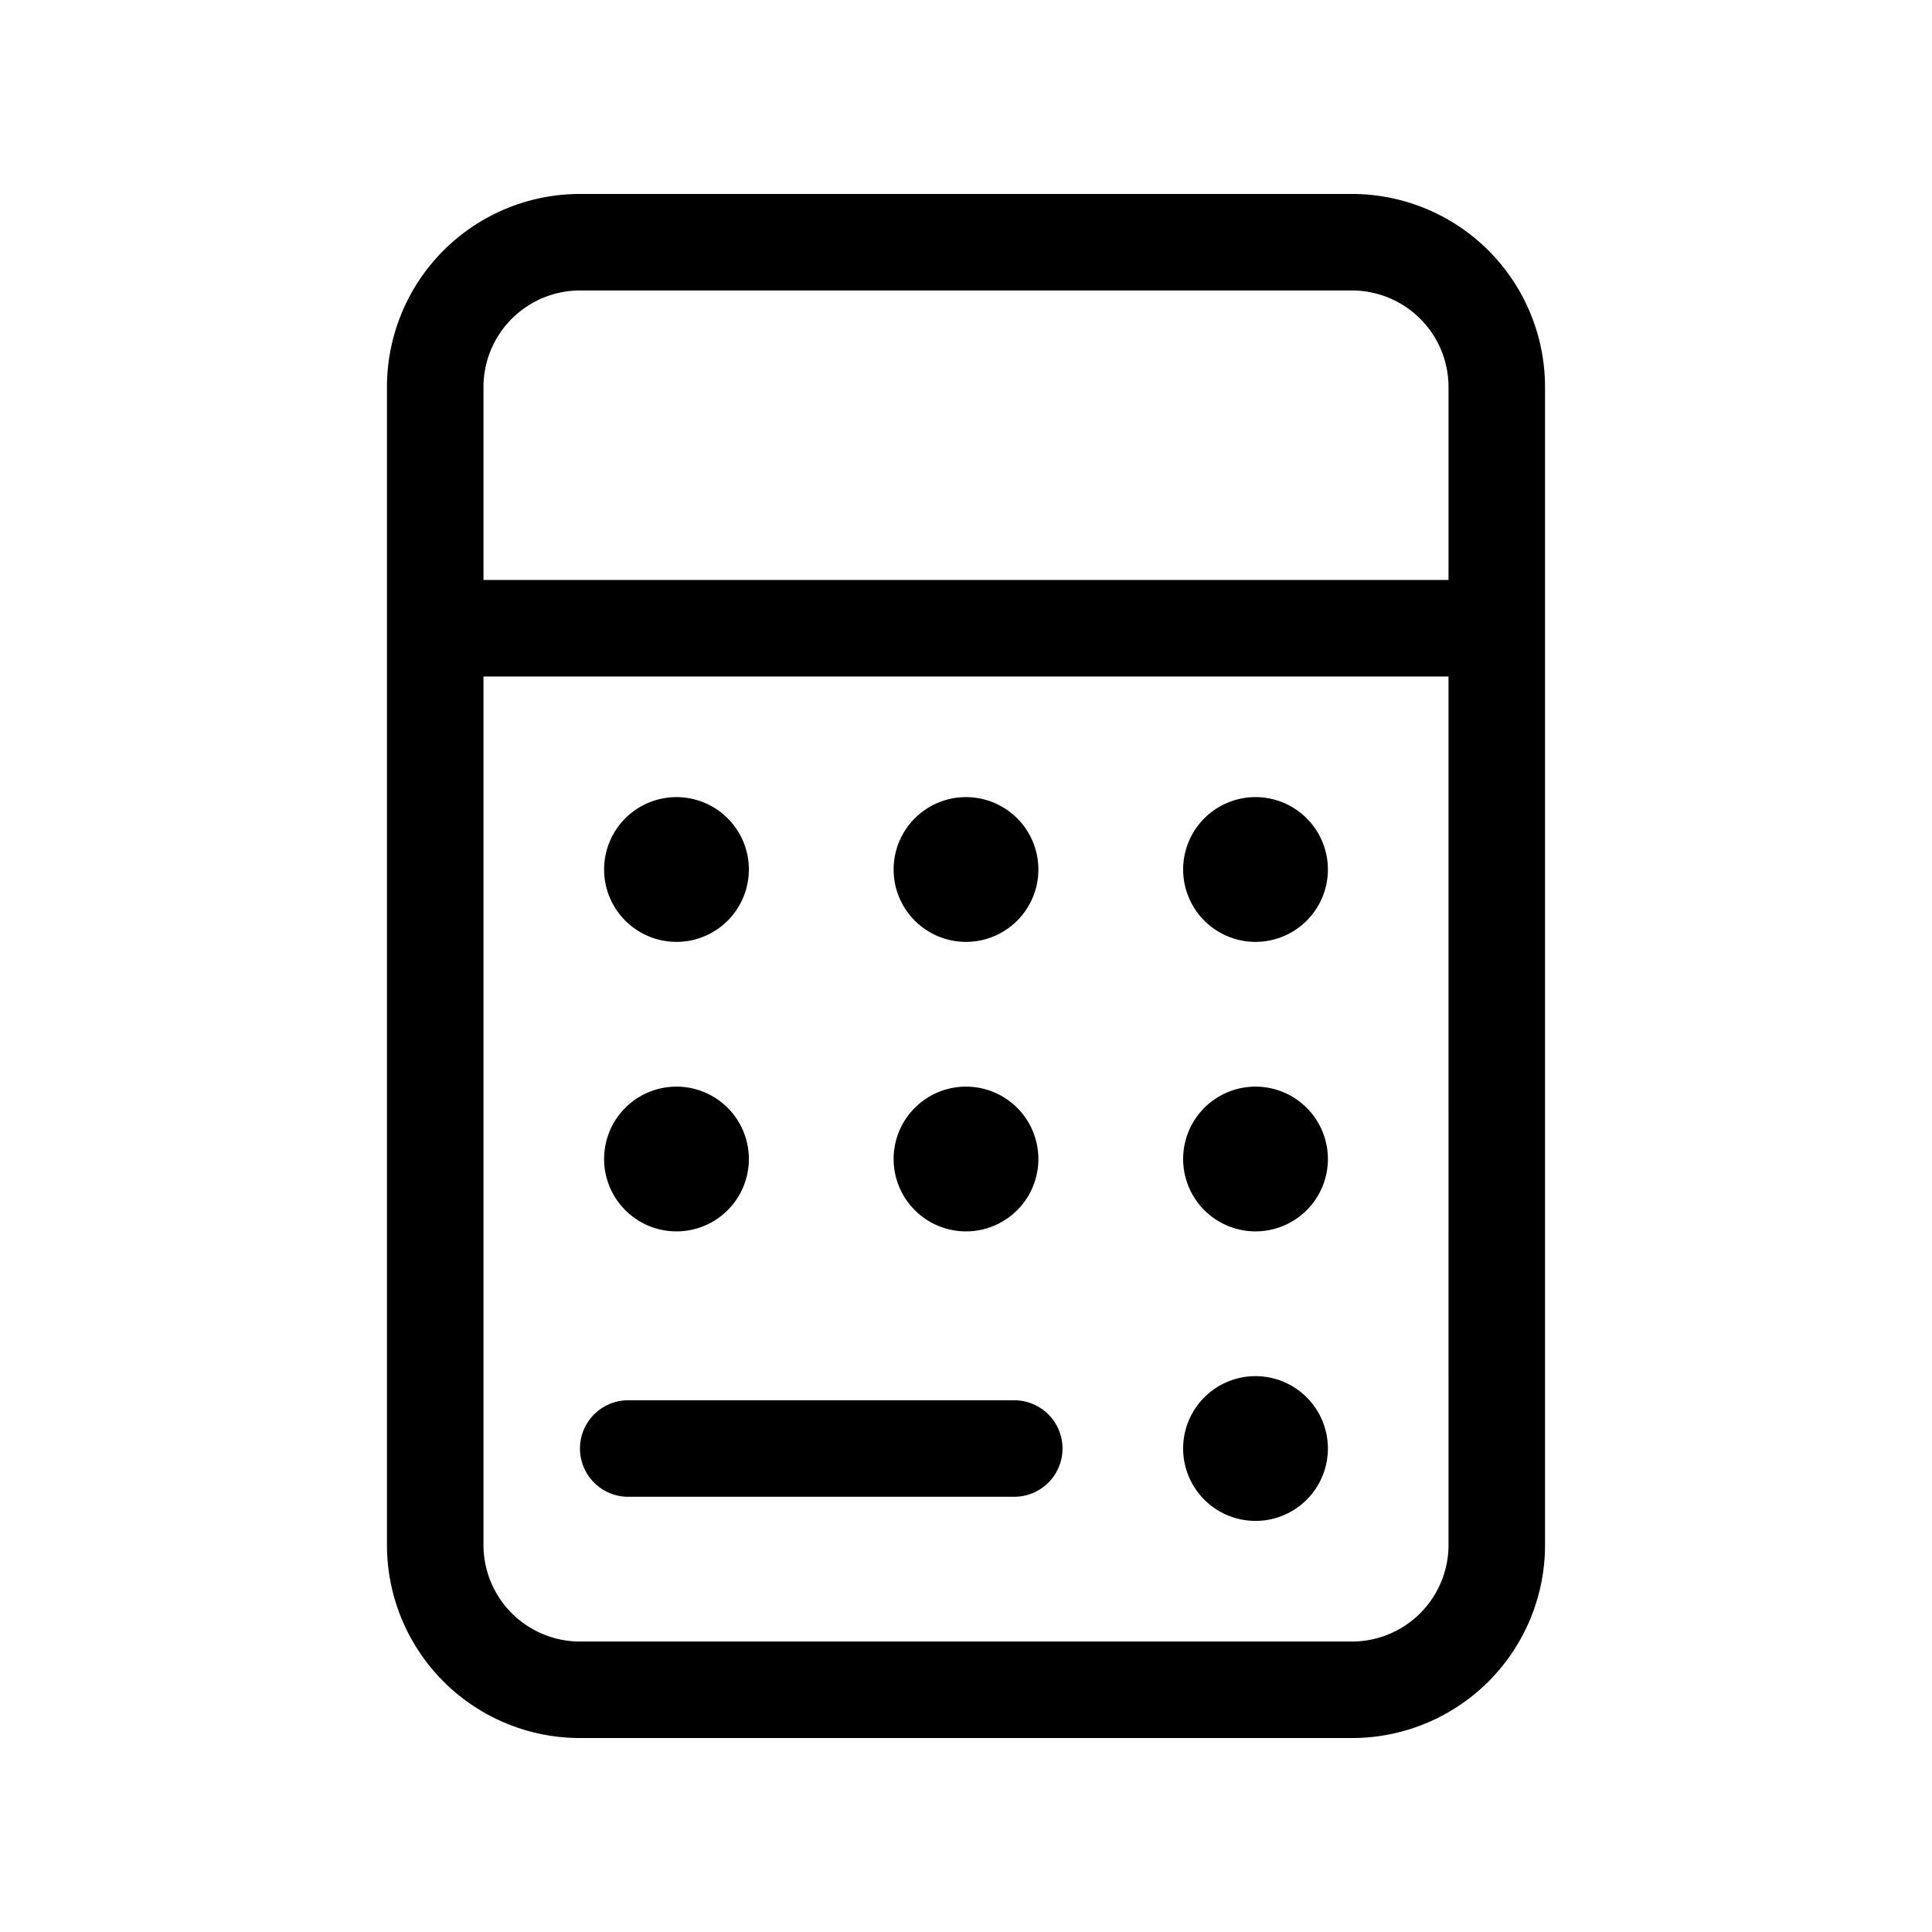<svg id="Layer_1" data-name="Layer 1" xmlns="http://www.w3.org/2000/svg" viewBox="0 0 640.63 640.63"><path d="M448.315,64.315h-256a64.008,64.008,0,0,0-64,64v384a64.008,64.008,0,0,0,64,64h256a64.008,64.008,0,0,0,64-64v-384A64.034,64.034,0,0,0,448.315,64.315Zm32,448a32.042,32.042,0,0,1-32,32h-256a32.042,32.042,0,0,1-32-32v-288h320Zm0-320h-320v-64a32.042,32.042,0,0,1,32-32h256a32.042,32.042,0,0,1,32,32Zm-272,304h128a16,16,0,0,0,0-32h-128a16,16,0,1,0,0,32Zm208,8a24,24,0,1,0-24-24A24.006,24.006,0,0,0,416.315,504.315Zm0-96a24,24,0,1,0-24-24A24.006,24.006,0,0,0,416.315,408.315Zm0-96a24,24,0,1,0-24-24A24.006,24.006,0,0,0,416.315,312.315Zm-96,96a24,24,0,1,0-24-24A24.006,24.006,0,0,0,320.315,408.315Zm0-96a24,24,0,1,0-24-24A24.006,24.006,0,0,0,320.315,312.315Zm-96,96a24,24,0,1,0-24-24A24.006,24.006,0,0,0,224.315,408.315Zm0-96a24,24,0,1,0-24-24A24.006,24.006,0,0,0,224.315,312.315Z"/></svg>